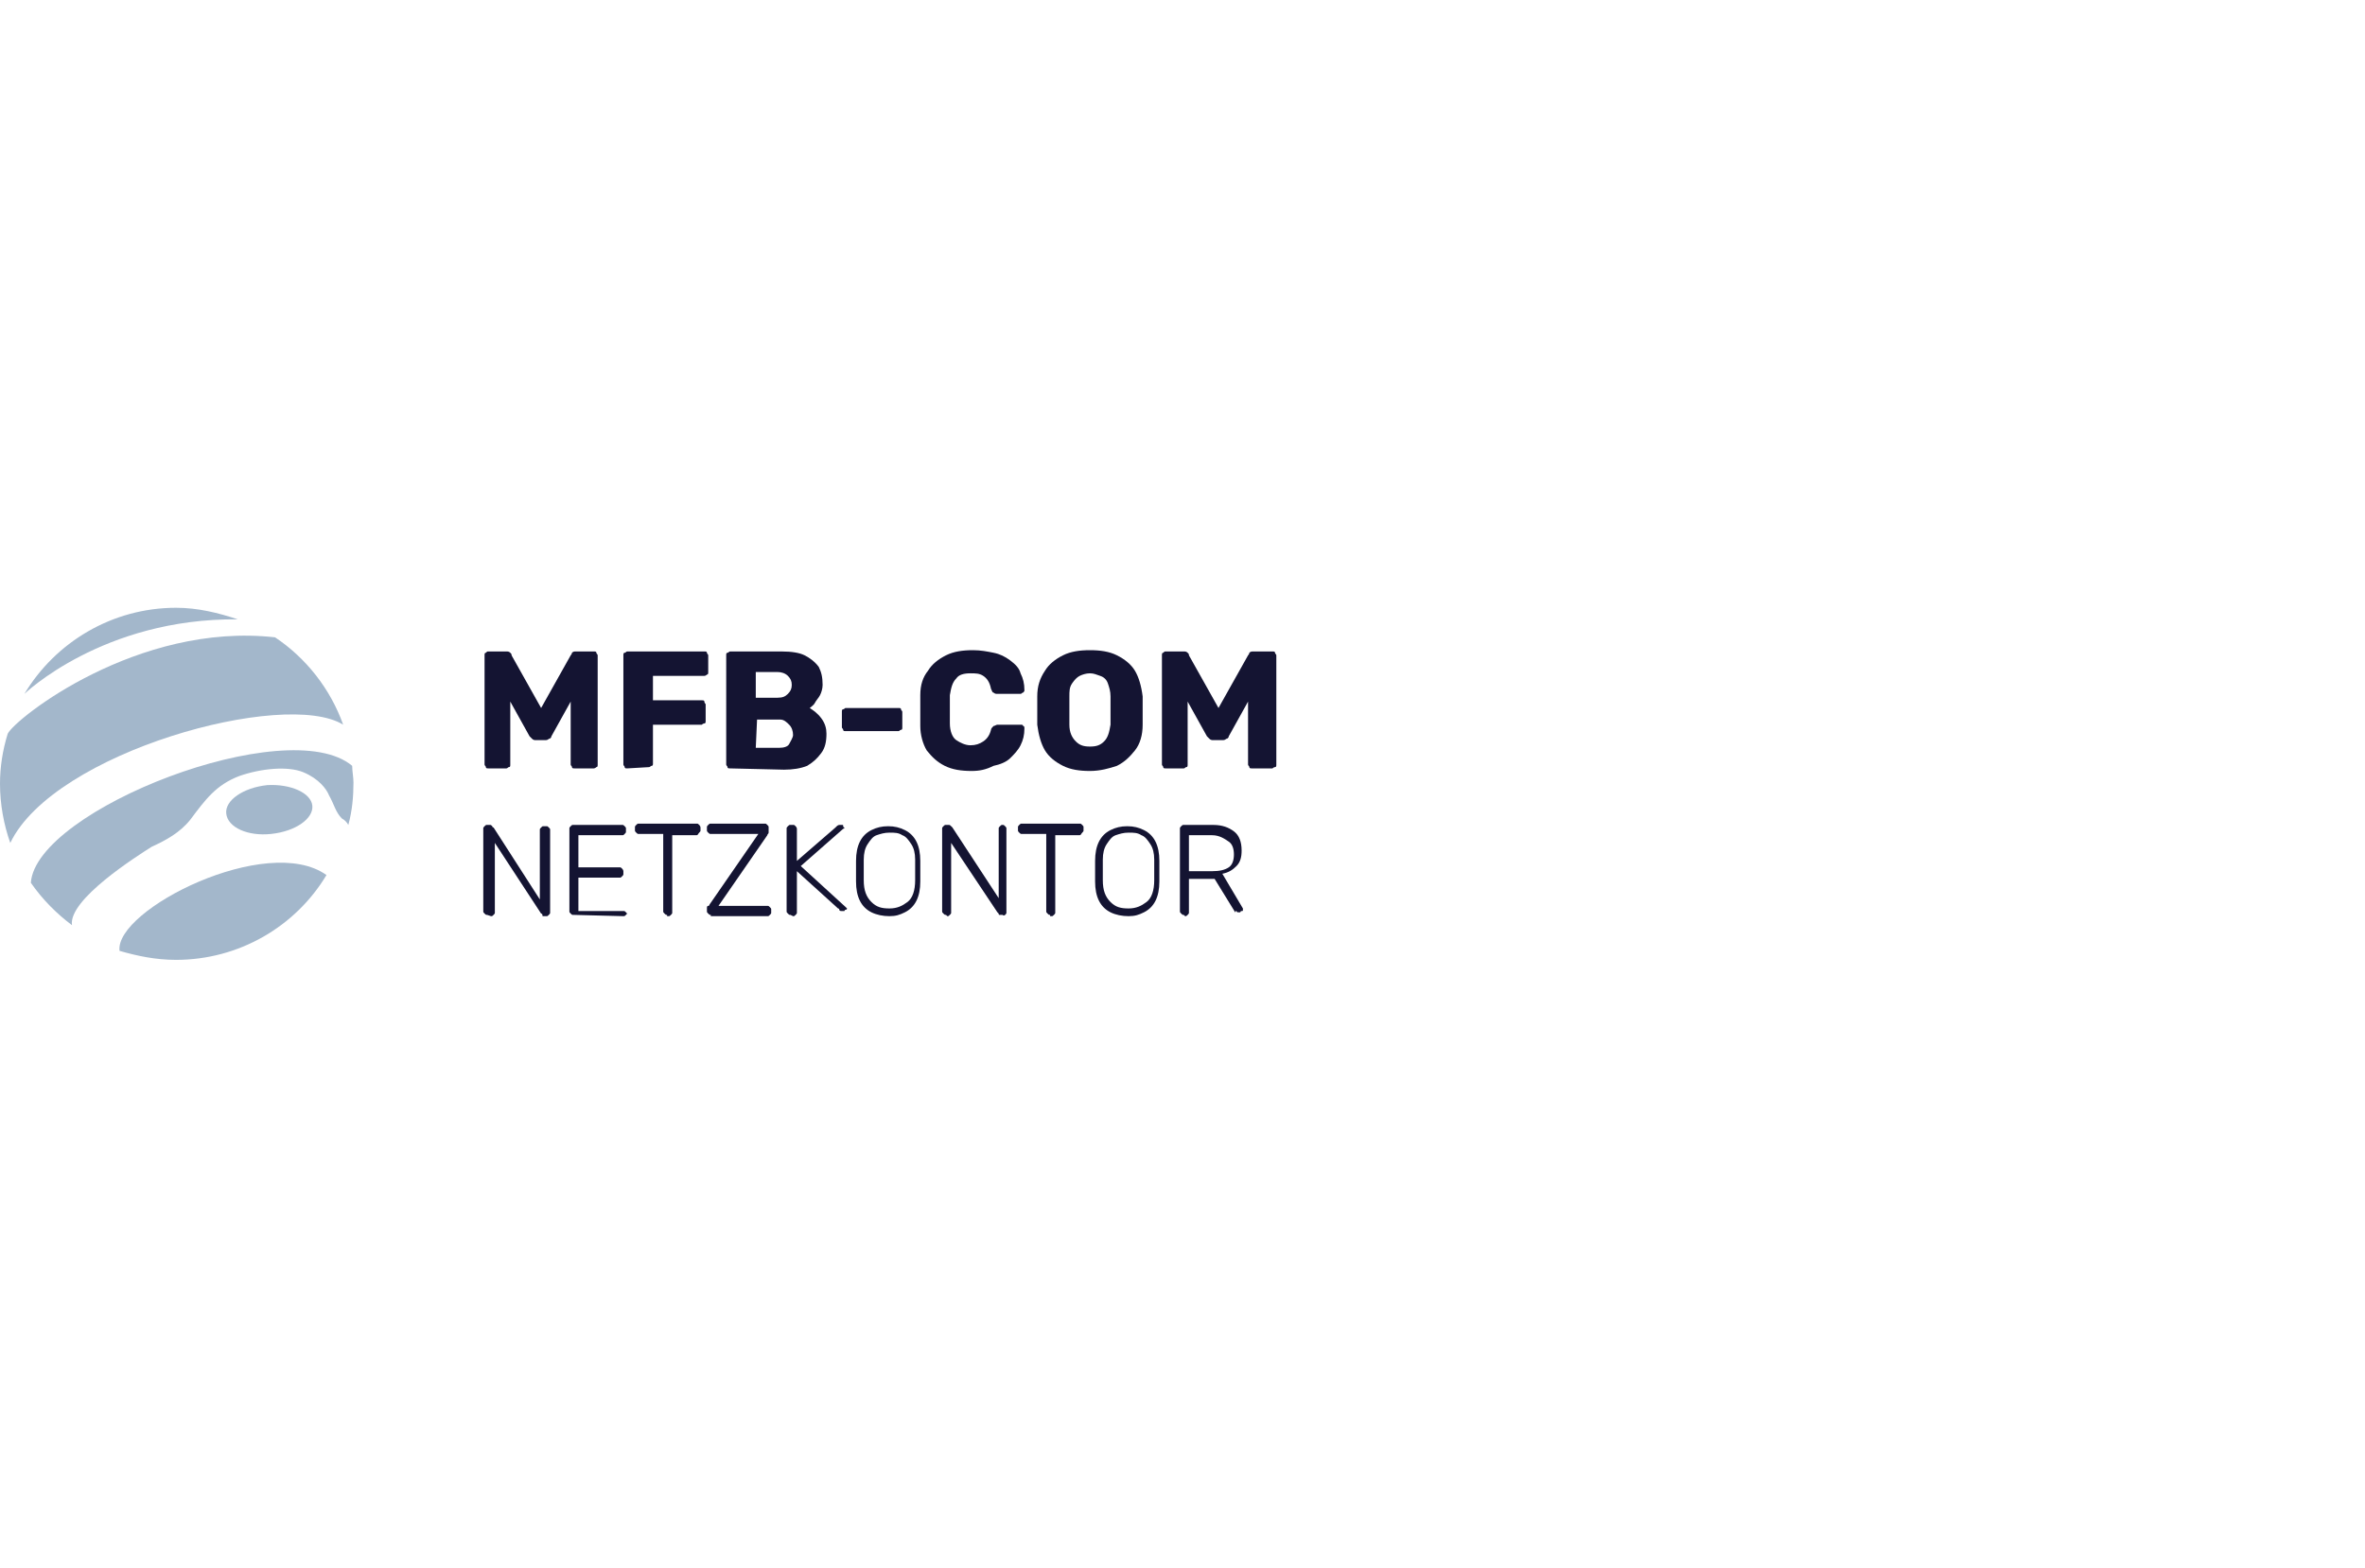 <?xml version="1.0" encoding="UTF-8"?>
<svg xmlns="http://www.w3.org/2000/svg" xmlns:xlink="http://www.w3.org/1999/xlink" version="1.1" id="Ebene_1" x="0px" y="0px" viewBox="0 0 184 122" style="enable-background:new 0 0 184 122;" xml:space="preserve">
<style type="text/css">
	.st0{fill:#A3B7CB;}
	.st1{fill:#141432;}
	.st2{fill:none;}
</style>
<g id="Ebene_1-2">
	<path class="st0" d="M0.8,65.6C0.3,64.2,0,62.6,0,61c0-1.3,0.2-2.6,0.6-3.9c0.6-1.2,10.1-8.7,20.8-7.5c2.4,1.6,4.3,4,5.3,6.8   C22.2,53.6,4.2,58.5,0.8,65.6"></path>
	<path class="st0" d="M18.5,48.2c-1.5-0.5-3.1-0.9-4.8-0.9c-5,0-9.4,2.7-11.8,6.7C1.9,54,8,48.1,18.5,48.2L18.5,48.2L18.5,48.2z"></path>
	<path class="st0" d="M5.6,72c-1.2-0.9-2.3-2-3.2-3.3c0.4-5.7,20-13.3,25-9.1c0,0.4,0.1,0.9,0.1,1.3c0,1.1-0.1,2.2-0.4,3.3   c-0.1-0.2-0.3-0.4-0.5-0.5c-0.5-0.5-0.6-1.1-1-1.8c-0.2-0.5-0.8-1.3-2-1.8c-1.2-0.5-3.3-0.3-5,0.3c-1.8,0.7-2.6,1.8-3.8,3.4   c-0.8,1-1.9,1.6-3,2.1C10.7,66.6,5.3,70,5.6,72L5.6,72L5.6,72z"></path>
	<path class="st0" d="M25.4,68.1c-2.4,4-6.8,6.6-11.7,6.6c-1.6,0-3-0.3-4.4-0.7C8.9,70.8,20.8,64.8,25.4,68.1L25.4,68.1   C25.4,68.1,25.4,68.1,25.4,68.1z"></path>
	<path class="st0" d="M24.3,62.7c0.1,1-1.3,2-3.2,2.2c-1.8,0.2-3.4-0.5-3.5-1.6c-0.1-1,1.3-2,3.2-2.2C22.6,61,24.2,61.7,24.3,62.7"></path>
	<path class="st1" d="M38,59.8c-0.1,0-0.2,0-0.2-0.1s-0.1-0.1-0.1-0.2V51c0-0.1,0-0.2,0.1-0.2c0.1-0.1,0.1-0.1,0.2-0.1h1.4   c0.1,0,0.2,0,0.3,0.1s0.1,0.1,0.1,0.2l2.3,4.1l2.3-4.1c0,0,0.1-0.1,0.1-0.2c0.1-0.1,0.2-0.1,0.3-0.1h1.4c0.1,0,0.2,0,0.2,0.1   s0.1,0.1,0.1,0.2v8.5c0,0.1,0,0.2-0.1,0.2c-0.1,0.1-0.2,0.1-0.2,0.1h-1.5c-0.1,0-0.2,0-0.2-0.1s-0.1-0.1-0.1-0.2v-4.9l-1.5,2.7   c0,0.1-0.1,0.2-0.2,0.2c-0.1,0.1-0.2,0.1-0.3,0.1h-0.7c-0.1,0-0.2,0-0.3-0.1s-0.1-0.1-0.2-0.2l-1.5-2.7v4.9c0,0.1,0,0.2-0.1,0.2   s-0.1,0.1-0.2,0.1H38L38,59.8z"></path>
	<path class="st1" d="M48.8,59.8c-0.1,0-0.2,0-0.2-0.1s-0.1-0.1-0.1-0.2V51c0-0.1,0-0.2,0.1-0.2s0.1-0.1,0.2-0.1h6   c0.1,0,0.2,0,0.2,0.1s0.1,0.1,0.1,0.2v1.3c0,0.1,0,0.2-0.1,0.2c-0.1,0.1-0.2,0.1-0.2,0.1h-4v1.9h3.8c0.1,0,0.2,0,0.2,0.1   s0.1,0.2,0.1,0.2v1.3c0,0.1,0,0.2-0.1,0.2s-0.2,0.1-0.2,0.1h-3.8v3c0,0.1,0,0.2-0.1,0.2s-0.1,0.1-0.2,0.1L48.8,59.8L48.8,59.8z"></path>
	<path class="st1" d="M56.8,59.8c-0.1,0-0.2,0-0.2-0.1s-0.1-0.1-0.1-0.2V51c0-0.1,0-0.2,0.1-0.2s0.1-0.1,0.2-0.1h4   c0.8,0,1.4,0.1,1.8,0.3s0.8,0.5,1.1,0.9c0.2,0.4,0.3,0.8,0.3,1.4c0,0.3-0.1,0.6-0.2,0.8s-0.3,0.4-0.4,0.6S63.1,55,63,55.1   c0.3,0.2,0.6,0.4,0.9,0.8s0.4,0.8,0.4,1.2c0,0.6-0.1,1.1-0.4,1.5c-0.3,0.4-0.6,0.7-1.1,1c-0.5,0.2-1.1,0.3-1.8,0.3L56.8,59.8   L56.8,59.8z M58.8,54.3h1.7c0.4,0,0.6-0.1,0.8-0.3s0.3-0.4,0.3-0.7s-0.1-0.5-0.3-0.7c-0.2-0.2-0.5-0.3-0.8-0.3h-1.7V54.3L58.8,54.3   z M58.8,58.2h1.8c0.4,0,0.7-0.1,0.8-0.3s0.3-0.5,0.3-0.7c0-0.3-0.1-0.6-0.3-0.8S61,56,60.7,56h-1.8L58.8,58.2L58.8,58.2L58.8,58.2z   "></path>
	<path class="st1" d="M65.8,56.9c-0.1,0-0.2,0-0.2-0.1s-0.1-0.1-0.1-0.2v-1.2c0-0.1,0-0.2,0.1-0.2s0.1-0.1,0.2-0.1h4.1   c0.1,0,0.2,0,0.2,0.1s0.1,0.1,0.1,0.2v1.2c0,0.1,0,0.2-0.1,0.2s-0.1,0.1-0.2,0.1H65.8z"></path>
	<path class="st1" d="M75.6,60c-0.8,0-1.5-0.1-2.1-0.4c-0.6-0.3-1-0.7-1.4-1.2c-0.3-0.5-0.5-1.2-0.5-1.9c0-0.4,0-0.7,0-1.2   s0-0.8,0-1.2c0-0.8,0.2-1.4,0.6-1.9c0.3-0.5,0.8-0.9,1.4-1.2s1.3-0.4,2.1-0.4c0.6,0,1.1,0.1,1.6,0.2s0.9,0.3,1.3,0.6s0.7,0.6,0.8,1   c0.2,0.4,0.3,0.8,0.3,1.3c0,0.1,0,0.1-0.1,0.2c-0.1,0-0.1,0.1-0.2,0.1h-1.8c-0.1,0-0.2,0-0.3-0.1c-0.1,0-0.1-0.1-0.2-0.3   c-0.1-0.5-0.3-0.8-0.6-1s-0.6-0.2-1-0.2c-0.5,0-0.9,0.1-1.1,0.4c-0.3,0.3-0.4,0.7-0.5,1.3c0,0.7,0,1.4,0,2.2c0,0.6,0.2,1.1,0.5,1.3   s0.7,0.4,1.1,0.4c0.4,0,0.7-0.1,1-0.3s0.5-0.5,0.6-0.9c0-0.1,0.1-0.2,0.2-0.3c0.1,0,0.2-0.1,0.3-0.1h1.8c0.1,0,0.2,0,0.2,0.1   c0.1,0,0.1,0.1,0.1,0.2c0,0.5-0.1,0.9-0.3,1.3c-0.2,0.4-0.5,0.7-0.8,1s-0.8,0.5-1.3,0.6C76.7,59.9,76.2,60,75.6,60L75.6,60L75.6,60   z"></path>
	<path class="st1" d="M84.8,60c-0.8,0-1.5-0.1-2.1-0.4s-1.1-0.7-1.4-1.2c-0.3-0.5-0.5-1.2-0.6-2c0-0.4,0-0.8,0-1.1s0-0.8,0-1.1   c0-0.8,0.2-1.4,0.6-2c0.3-0.5,0.8-0.9,1.4-1.2s1.3-0.4,2.1-0.4s1.5,0.1,2.1,0.4s1.1,0.7,1.4,1.2c0.3,0.5,0.5,1.2,0.6,2   c0,0.4,0,0.8,0,1.1s0,0.8,0,1.1c0,0.8-0.2,1.5-0.6,2s-0.8,0.9-1.4,1.2C86.3,59.8,85.6,60,84.8,60L84.8,60z M84.8,58.1   c0.5,0,0.8-0.1,1.1-0.4s0.4-0.7,0.5-1.3c0-0.4,0-0.7,0-1.1s0-0.7,0-1.1c0-0.4-0.1-0.7-0.2-1c-0.1-0.3-0.3-0.5-0.6-0.6   s-0.5-0.2-0.8-0.2s-0.6,0.1-0.8,0.2s-0.4,0.3-0.6,0.6s-0.2,0.6-0.2,1c0,0.4,0,0.7,0,1.1s0,0.7,0,1.1c0,0.6,0.2,1,0.5,1.3   S84.3,58.1,84.8,58.1C84.8,58.1,84.8,58.1,84.8,58.1z"></path>
	<path class="st1" d="M90.7,59.8c-0.1,0-0.2,0-0.2-0.1s-0.1-0.1-0.1-0.2V51c0-0.1,0-0.2,0.1-0.2c0.1-0.1,0.1-0.1,0.2-0.1h1.4   c0.1,0,0.2,0,0.3,0.1s0.1,0.1,0.1,0.2l2.3,4.1l2.3-4.1c0,0,0.1-0.1,0.1-0.2c0.1-0.1,0.2-0.1,0.3-0.1H99c0.1,0,0.2,0,0.2,0.1   s0.1,0.1,0.1,0.2v8.5c0,0.1,0,0.2-0.1,0.2s-0.2,0.1-0.2,0.1h-1.6c-0.1,0-0.2,0-0.2-0.1s-0.1-0.1-0.1-0.2v-4.9l-1.5,2.7   c0,0.1-0.1,0.2-0.2,0.2c-0.1,0.1-0.2,0.1-0.3,0.1h-0.7c-0.1,0-0.2,0-0.3-0.1s-0.1-0.1-0.2-0.2l-1.5-2.7v4.9c0,0.1,0,0.2-0.1,0.2   s-0.1,0.1-0.2,0.1H90.7L90.7,59.8L90.7,59.8z"></path>
	<path class="st1" d="M37.9,71.2c-0.1,0-0.1,0-0.2-0.1s-0.1-0.1-0.1-0.2v-6.4c0-0.1,0-0.1,0.1-0.2s0.1-0.1,0.2-0.1h0.2   c0.1,0,0.1,0,0.2,0.1c0,0,0,0.1,0.1,0.1L42,70v-5.4c0-0.1,0-0.1,0.1-0.2s0.1-0.1,0.2-0.1h0.2c0.1,0,0.1,0,0.2,0.1s0.1,0.1,0.1,0.2   V71c0,0.1,0,0.1-0.1,0.2s-0.1,0.1-0.2,0.1h-0.2c-0.1,0-0.1,0-0.1-0.1c0,0,0-0.1-0.1-0.1l-3.6-5.5V71c0,0.1,0,0.1-0.1,0.2   s-0.1,0.1-0.2,0.1L37.9,71.2L37.9,71.2z"></path>
	<path class="st1" d="M44.6,71.2c-0.1,0-0.1,0-0.2-0.1s-0.1-0.1-0.1-0.2v-6.4c0-0.1,0-0.1,0.1-0.2s0.1-0.1,0.2-0.1h3.8   c0.1,0,0.1,0,0.2,0.1s0.1,0.1,0.1,0.2v0.2c0,0.1,0,0.1-0.1,0.2S48.5,65,48.4,65H45v2.5h3.2c0.1,0,0.1,0,0.2,0.1   c0,0,0.1,0.1,0.1,0.2v0.2c0,0.1,0,0.1-0.1,0.2s-0.1,0.1-0.2,0.1H45v2.6h3.5c0.1,0,0.1,0,0.2,0.1s0.1,0.1,0.1,0.2V71   c0,0.1,0,0.1-0.1,0.2s-0.1,0.1-0.2,0.1L44.6,71.2L44.6,71.2z"></path>
	<path class="st1" d="M51.9,71.2c-0.1,0-0.1,0-0.2-0.1s-0.1-0.1-0.1-0.2v-6h-1.9c-0.1,0-0.1,0-0.2-0.1s-0.1-0.1-0.1-0.2v-0.2   c0-0.1,0-0.1,0.1-0.2s0.1-0.1,0.2-0.1h4.5c0.1,0,0.1,0,0.2,0.1c0,0,0.1,0.1,0.1,0.2v0.2c0,0.1,0,0.1-0.1,0.2S54.3,65,54.2,65h-1.9   v6c0,0.1,0,0.1-0.1,0.2s-0.1,0.1-0.2,0.1H51.9L51.9,71.2L51.9,71.2z"></path>
	<path class="st1" d="M55.3,71.2c-0.1,0-0.1,0-0.2-0.1s-0.1-0.1-0.1-0.2v-0.2c0-0.1,0-0.2,0.1-0.2s0.1-0.1,0.1-0.1l3.8-5.5h-3.7   c-0.1,0-0.1,0-0.2-0.1s-0.1-0.1-0.1-0.2v-0.2c0-0.1,0-0.1,0.1-0.2s0.1-0.1,0.2-0.1h4.2c0.1,0,0.1,0,0.2,0.1s0.1,0.1,0.1,0.2v0.2   c0,0.1,0,0.2,0,0.2c0,0.1-0.1,0.1-0.1,0.2l-3.8,5.5h3.8c0.1,0,0.1,0,0.2,0.1s0.1,0.1,0.1,0.2V71c0,0.1,0,0.1-0.1,0.2   s-0.1,0.1-0.2,0.1H55.3L55.3,71.2z"></path>
	<path class="st1" d="M61.5,71.2c-0.1,0-0.1,0-0.2-0.1s-0.1-0.1-0.1-0.2v-6.4c0-0.1,0-0.1,0.1-0.2s0.1-0.1,0.2-0.1h0.2   c0.1,0,0.1,0,0.2,0.1c0,0,0.1,0.1,0.1,0.2v2.5l3-2.6c0,0,0.1-0.1,0.1-0.1s0.1-0.1,0.2-0.1h0.2c0.1,0,0.1,0,0.1,0.1s0.1,0.1,0.1,0.1   s0,0.1-0.1,0.1l-3.3,2.9l3.5,3.2c0,0,0.1,0.1,0.1,0.1s0,0.1-0.1,0.1s-0.1,0.1-0.1,0.1h-0.2c-0.1,0-0.2,0-0.2-0.1s-0.1-0.1-0.1-0.1   l-3.2-2.9V71c0,0.1,0,0.1-0.1,0.2s-0.1,0.1-0.2,0.1L61.5,71.2L61.5,71.2z"></path>
	<path class="st1" d="M69.2,71.3c-0.5,0-1-0.1-1.4-0.3s-0.7-0.5-0.9-0.9s-0.3-0.9-0.3-1.5c0-0.3,0-0.6,0-0.8s0-0.5,0-0.8   c0-0.6,0.1-1.1,0.3-1.5c0.2-0.4,0.5-0.7,0.9-0.9s0.8-0.3,1.3-0.3s0.9,0.1,1.3,0.3s0.7,0.5,0.9,0.9s0.3,0.9,0.3,1.5   c0,0.3,0,0.6,0,0.8s0,0.5,0,0.8c0,0.6-0.1,1.1-0.3,1.5c-0.2,0.4-0.5,0.7-0.9,0.9S69.7,71.3,69.2,71.3L69.2,71.3L69.2,71.3z    M69.2,70.7c0.6,0,1-0.2,1.4-0.5s0.6-0.9,0.6-1.7c0-0.3,0-0.6,0-0.8s0-0.5,0-0.8c0-0.5-0.1-0.9-0.3-1.2s-0.4-0.6-0.7-0.7   c-0.3-0.2-0.6-0.2-1-0.2s-0.7,0.1-1,0.2s-0.5,0.4-0.7,0.7s-0.3,0.7-0.3,1.2c0,0.3,0,0.6,0,0.8s0,0.5,0,0.8c0,0.8,0.2,1.3,0.6,1.7   S68.6,70.7,69.2,70.7L69.2,70.7L69.2,70.7z"></path>
	<path class="st1" d="M73.6,71.2c-0.1,0-0.1,0-0.2-0.1s-0.1-0.1-0.1-0.2v-6.4c0-0.1,0-0.1,0.1-0.2s0.1-0.1,0.2-0.1h0.2   c0.1,0,0.1,0,0.2,0.1c0,0,0.1,0.1,0.1,0.1l3.6,5.5v-5.4c0-0.1,0-0.1,0.1-0.2s0.1-0.1,0.2-0.1H78c0.1,0,0.1,0,0.2,0.1   s0.1,0.1,0.1,0.2V71c0,0.1,0,0.1-0.1,0.2S78,71.2,78,71.2h-0.2c-0.1,0-0.1,0-0.1-0.1c0,0-0.1-0.1-0.1-0.1L74,65.6V71   c0,0.1,0,0.1-0.1,0.2s-0.1,0.1-0.2,0.1L73.6,71.2L73.6,71.2z"></path>
	<path class="st1" d="M81.7,71.2c-0.1,0-0.1,0-0.2-0.1s-0.1-0.1-0.1-0.2v-6h-1.9c-0.1,0-0.1,0-0.2-0.1s-0.1-0.1-0.1-0.2v-0.2   c0-0.1,0-0.1,0.1-0.2s0.1-0.1,0.2-0.1H84c0.1,0,0.1,0,0.2,0.1s0.1,0.1,0.1,0.2v0.2c0,0.1,0,0.1-0.1,0.2S84.1,65,84,65h-1.9v6   c0,0.1,0,0.1-0.1,0.2s-0.1,0.1-0.2,0.1H81.7L81.7,71.2z"></path>
	<path class="st1" d="M87.8,71.3c-0.5,0-1-0.1-1.4-0.3s-0.7-0.5-0.9-0.9s-0.3-0.9-0.3-1.5c0-0.3,0-0.6,0-0.8s0-0.5,0-0.8   c0-0.6,0.1-1.1,0.3-1.5c0.2-0.4,0.5-0.7,0.9-0.9s0.8-0.3,1.3-0.3s0.9,0.1,1.3,0.3s0.7,0.5,0.9,0.9s0.3,0.9,0.3,1.5   c0,0.3,0,0.6,0,0.8s0,0.5,0,0.8c0,0.6-0.1,1.1-0.3,1.5c-0.2,0.4-0.5,0.7-0.9,0.9S88.3,71.3,87.8,71.3L87.8,71.3L87.8,71.3z    M87.8,70.7c0.6,0,1-0.2,1.4-0.5s0.6-0.9,0.6-1.7c0-0.3,0-0.6,0-0.8s0-0.5,0-0.8c0-0.5-0.1-0.9-0.3-1.2s-0.4-0.6-0.7-0.7   c-0.3-0.2-0.6-0.2-1-0.2s-0.7,0.1-1,0.2s-0.5,0.4-0.7,0.7s-0.3,0.7-0.3,1.2c0,0.3,0,0.6,0,0.8s0,0.5,0,0.8c0,0.8,0.2,1.3,0.6,1.7   S87.2,70.7,87.8,70.7L87.8,70.7L87.8,70.7z"></path>
	<path class="st1" d="M92.1,71.2c-0.1,0-0.1,0-0.2-0.1s-0.1-0.1-0.1-0.2v-6.4c0-0.1,0-0.1,0.1-0.2s0.1-0.1,0.2-0.1h2.3   c0.7,0,1.2,0.2,1.6,0.5c0.4,0.3,0.6,0.8,0.6,1.5c0,0.5-0.1,0.9-0.4,1.2s-0.6,0.5-1.1,0.6l1.6,2.7c0,0,0,0.1,0,0.1   c0,0.1,0,0.1-0.1,0.1s-0.1,0.1-0.1,0.1h-0.1c-0.1,0-0.2,0-0.2-0.1S96.1,71,96.1,71l-1.6-2.6h-2V71c0,0.1,0,0.1-0.1,0.2   s-0.1,0.1-0.2,0.1L92.1,71.2L92.1,71.2L92.1,71.2z M92.5,67.8h1.8c0.6,0,1-0.1,1.3-0.3c0.3-0.2,0.4-0.6,0.4-1s-0.1-0.8-0.4-1   S94.9,65,94.3,65h-1.8V67.8L92.5,67.8L92.5,67.8z"></path>
</g>
<rect class="st2" width="184" height="122"></rect>
</svg>
